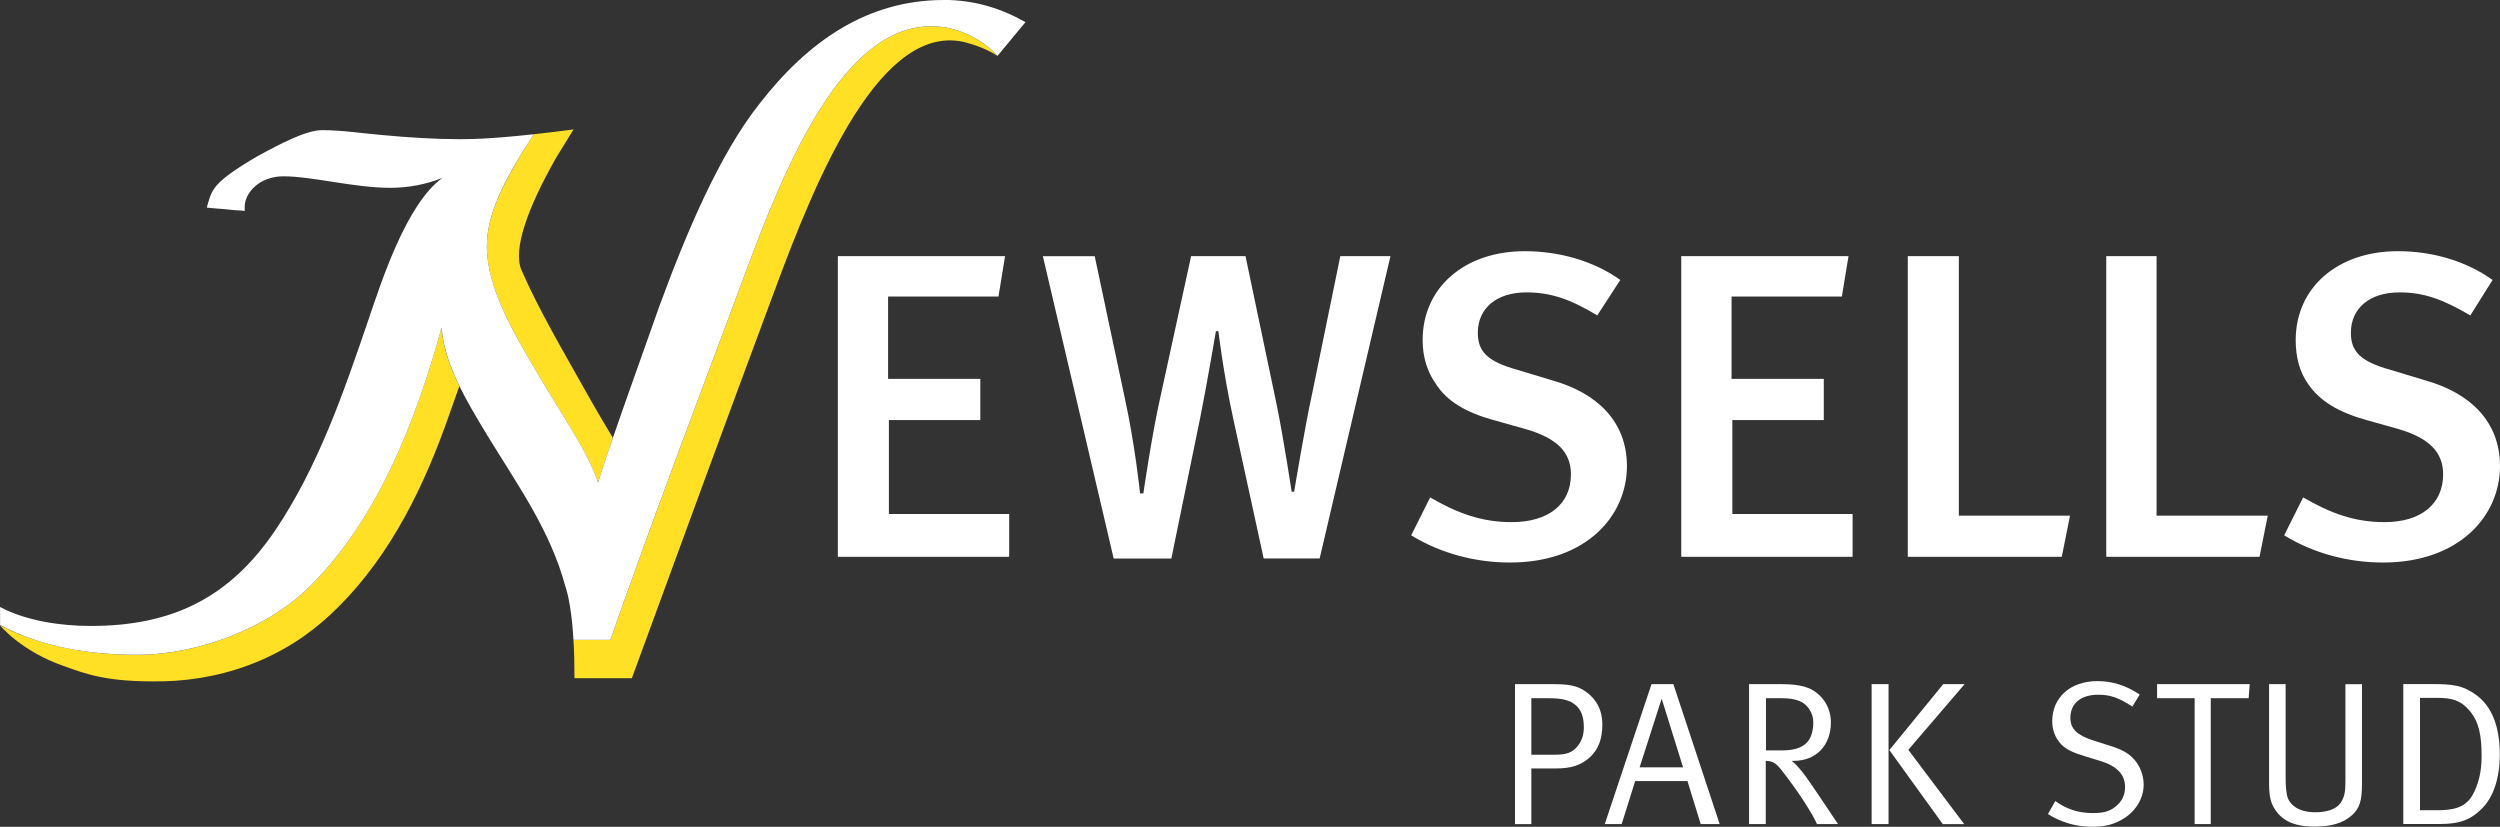 <?xml version="1.0" encoding="UTF-8"?> <svg xmlns="http://www.w3.org/2000/svg" id="Layer_1" data-name="Layer 1" viewBox="0 0 342.87 113.39"><rect x="0" y="0" width="342.87" height="113.39" fill="#333333" stroke="none"/><defs><style> .cls-1 { fill: #fff; } .cls-2 { fill: #ffe025; } </style></defs><polygon class="cls-1" points="138.41 76.36 138.41 70.49 121.91 70.49 121.91 57.61 134.45 57.61 134.45 51.96 121.8 51.96 121.8 40.67 136.94 40.67 137.84 35.13 114.91 35.13 114.91 76.36 138.41 76.36"></polygon><path class="cls-1" d="m190.71,35.13h-6.89l-3.84,18.75c-1.02,4.63-2.49,13.56-2.49,13.56h-.34s-1.02-6.78-2.04-11.86l-4.29-20.45h-7.46l-4.29,19.66c-1.13,5.08-2.26,12.88-2.26,12.88h-.45s-.68-6.67-2.15-13.33l-4.07-19.2h-7.11l9.71,41.46h7.91l3.96-19.32c1.01-5.08,2.15-11.86,2.15-11.86h.34s.68,5.76,2.03,11.97l4.18,19.2h7.68l9.71-41.46Z"></path><path class="cls-1" d="m223.13,63.94c0-6.21-4.18-10.05-10.17-11.75l-4.86-1.47c-4.07-1.13-5.42-2.48-5.42-5.08,0-3.39,2.6-5.54,6.66-5.54,3.28,0,5.99.9,9.72,3.16l3.16-4.86c-3.61-2.6-8.36-3.95-13.1-3.95-8.25,0-14.01,4.97-14.01,12.2,0,2.37.68,4.41,1.81,5.99,1.47,2.37,4.18,3.95,7.91,4.97l4.41,1.24c4.29,1.24,6.21,3.16,6.21,6.21,0,4.07-3.05,6.55-8.13,6.55-4.18,0-7.46-1.24-11.18-3.39l-2.6,5.2c4.07,2.49,8.81,3.73,13.55,3.73,10.51,0,16.04-6.44,16.04-13.22"></path><polygon class="cls-1" points="254.08 76.36 254.08 70.49 237.59 70.49 237.59 57.61 250.13 57.61 250.13 51.96 237.48 51.96 237.48 40.67 252.61 40.67 253.52 35.13 230.58 35.13 230.58 76.36 254.08 76.36"></polygon><polygon class="cls-1" points="283.9 70.72 268.65 70.72 268.65 35.13 261.65 35.13 261.65 76.36 282.77 76.36 283.9 70.72"></polygon><polygon class="cls-1" points="311.02 70.72 295.77 70.72 295.77 35.13 288.87 35.13 288.87 76.36 309.89 76.36 311.02 70.72"></polygon><path class="cls-1" d="m342.87,63.94c0-6.21-4.18-10.05-10.17-11.75l-4.86-1.47c-4.07-1.13-5.42-2.48-5.42-5.08,0-3.39,2.6-5.54,6.66-5.54,3.28,0,5.87.9,9.72,3.16l3.05-4.86c-3.61-2.6-8.24-3.95-12.99-3.95-8.25,0-14.01,4.97-14.01,12.2,0,2.37.56,4.41,1.69,5.99,1.58,2.37,4.29,3.95,8.02,4.97l4.41,1.24c4.18,1.24,6.1,3.16,6.1,6.21,0,4.07-3.05,6.55-8.02,6.55-4.18,0-7.46-1.24-11.18-3.39l-2.6,5.2c4.06,2.49,8.81,3.73,13.56,3.73,10.5,0,16.04-6.44,16.04-13.22"></path><path class="cls-1" d="m210.02,95.76v7.75h3.22c1.62,0,2.35-.31,3-1.04.67-.76.98-1.62.98-2.71,0-1.43-.34-2.38-1.12-3.05-.78-.67-1.82-.95-3.64-.95h-2.43Zm-2.24-1.93h5.32c2.07,0,3.16.22,4.2.9,1.62,1.06,2.46,2.66,2.46,4.59s-.48,3.41-1.73,4.56c-1.29,1.15-2.69,1.51-4.65,1.51h-3.36v7.64h-2.24v-19.19Z"></path><path class="cls-1" d="m227.9,95.84l2.93,9.4h-5.96l3.02-9.4Zm-1.4-2.01l-6.41,19.19h2.32l1.85-5.9h7.17l1.82,5.9h2.6l-6.35-19.19h-2.99Z"></path><path class="cls-1" d="m242.2,95.76v7.16h2.04c1.71,0,2.74-.31,3.47-.98.64-.59.98-1.62.98-2.88s-.78-2.46-1.88-2.91c-.62-.25-1.37-.39-2.41-.39h-2.21Zm-2.32-1.93h4.48c2.63,0,3.92.48,4.84,1.23.87.7,1.9,1.99,1.9,4.03,0,3.16-2.04,5.26-5.09,5.26h-.28c.89.73,1.54,1.62,1.93,2.15.81,1.09,4.42,6.52,4.42,6.52h-2.88c-.56-1.26-2.35-4.2-4.9-7.44-.76-.95-1.18-1.2-2.13-1.23v8.67h-2.29v-19.19Z"></path><path class="cls-1" d="m256.69,113.02h2.32v-19.19h-2.32v19.19Zm9.82-19.19l-7.39,9.04,7.33,10.16h2.94l-7.67-10.19,7.72-9.01h-2.94Z"></path><path class="cls-1" d="m293.46,95.25l-1.01,1.65c-1.85-1.2-3.02-1.62-4.67-1.62-2.41,0-3.83,1.2-3.83,3.16,0,1.54.92,2.4,3.19,3.13l2.21.7c1.71.53,2.6,1.04,3.39,1.93.78.89,1.26,2.18,1.26,3.39,0,1.79-.95,3.52-2.66,4.62-1.26.81-2.55,1.18-4.31,1.18-2.29,0-4.25-.56-6.16-1.74l1.01-1.79c1.59,1.15,3.22,1.65,5.15,1.65,1.45,0,2.24-.22,3.05-.84.92-.7,1.37-1.62,1.37-2.74,0-1.71-1.12-2.88-3.44-3.58l-1.93-.59c-1.74-.53-2.66-.92-3.42-1.71-.78-.84-1.2-1.9-1.2-3.13,0-3.27,2.49-5.51,6.21-5.51,2.07,0,3.97.62,5.79,1.85"></path><polygon class="cls-1" points="295.84 93.83 295.84 95.76 300.99 95.76 300.99 113.02 303.2 113.02 303.2 95.76 308.4 95.76 308.54 93.83 295.84 93.83"></polygon><path class="cls-1" d="m311.2,93.83h2.27v12.93c0,.95.08,2.18.33,2.77.36.84,1.4,1.87,3.75,1.87,1.59,0,2.8-.42,3.39-1.2.64-.87.73-1.71.73-2.99v-13.37h2.27v13.65c0,2.32-.31,3.41-1.46,4.39-1.17,1.01-2.71,1.48-5.04,1.48-2.97,0-4.65-.87-5.68-2.77-.5-.92-.56-2.16-.56-2.99v-13.77Z"></path><path class="cls-1" d="m331.9,95.7v15.42h2.29c1.99,0,3.83-.22,4.87-2.01.87-1.48,1.29-3.36,1.29-5.37,0-2.88-.36-4.73-1.65-6.27-1.26-1.48-2.49-1.76-4.51-1.76h-2.29Zm-2.29-1.88h3.83c2.94,0,4.28.14,6.15,1.48,2.18,1.57,3.25,4.39,3.25,8.14,0,3.36-.9,5.74-2.18,7.16-1.68,1.87-3.36,2.41-6.04,2.41h-5.01v-19.19Z"></path><path class="cls-1" d="m136.55,3.15c.67-.09.07-.22,0,0"></path><g><path class="cls-2" d="m70.86,22.21c-2.77,4.72-4.09,8.23-4.09,11.57,0,5.76,3.73,12.09,7.68,18.64,2.82,4.86,6.33,9.83,7.57,13.78.32-1.12,1.07-3.35,2.03-6.15-1.06-1.79-2.18-3.64-3.21-5.48-3.71-6.6-6.92-12.05-9.31-17.5-1.22-2.79.77-8.44,4.72-15.4l2.41-3.92c-2.07.27-3.87.49-5.45.66-.46.7-.87,1.37-1.28,2.02-.38.61-.73,1.2-1.07,1.77Z"></path><path class="cls-2" d="m127.76,3.61c-12.09,0-19.88,18.53-25.64,34.12-6.32,16.95-12.54,33.32-18.41,50.04h0s0,0,0,0h-5.06c.09,1.48.14,3.22.14,5.24h7.87c6.15-16.79,13.35-36.46,19.67-53.41,5.76-15.59,14.61-36.93,26.27-33.74,2.41.66,3.78,1.53,4.21,1.82,0,0,0,0,0,0-1.47-1.69-4.86-4.07-9.04-4.07Z"></path><path class="cls-2" d="m60.55,44.96c-3.5,12.76-8.92,26.77-18.64,36.04-5.42,5.08-14.57,8.81-23.16,8.81-4.48,0-9-.51-13.28-1.83h0s0,0-.01,0c-.67-.21-1.33-.44-1.99-.68-.31-.11-.61-.23-.91-.35-.24-.1-.49-.21-.73-.32-.62-.27-1.23-.56-1.83-.87,0,0,2.81,3.5,8.73,5.58,3.06,1.07,5.74,2.24,13.64,2.1,4.31-.08,8.98-.98,13.29-2.84,4.51-1.94,7.82-4.44,10.75-7.36,7.26-7.25,11.85-16.68,15.32-26.7l1.27-3.59c-1.36-2.78-2.21-5.3-2.46-7.97Z"></path></g><path class="cls-1" d="m129.46,0c-10.51,0-18.64,5.65-25.3,14.23-5.54,7-10.05,17.74-13.78,27.9-3.16,8.92-7.46,20.9-8.36,24.06-1.24-3.96-4.74-8.92-7.57-13.78-3.95-6.55-7.68-12.88-7.68-18.64,0-4.18,2.03-8.58,6.44-15.36-6.4.7-8.92.66-8.92.66h.11c-.42,0-.83.02-1.25.02-3.5,0-7.12-.23-10.62-.56-2.82-.23-5.54-.68-8.36-.68-2.15,0-5.65,1.81-8.92,3.61-2.71,1.58-5.08,3.16-5.87,4.41-.57.79-.79,1.81-1.02,2.6,0,0,.9.11,2.6.23,2.03.23,1.69.11,2.6.23v-.57c0-1.92,2.03-4.18,5.31-4.18,3.95,0,9.71,1.58,14.68,1.58,2.37,0,4.86-.45,7.12-1.36-4.97,3.61-8.36,14.23-10.17,19.54-3.39,9.94-6.89,20.11-12.76,28.81-6.21,9.15-14.01,13.1-25.3,13.1-4.07,0-8.81-.68-12.43-2.6v2.48c5.76,3.05,12.31,4.07,18.75,4.07,8.59,0,17.74-3.73,23.16-8.81,9.72-9.26,15.14-23.27,18.64-36.04.45,4.86,2.82,9.15,6.78,15.59,3.87,6.28,8.2,12.44,10.19,19.86h0s.55,1.36.93,4.95c.03.26.05.53.07.79.04.51.09,1.04.12,1.62h5.06c5.87-16.72,12.09-33.1,18.41-50.04,5.76-15.59,13.56-34.12,25.64-34.12,4.18,0,7.57,2.37,9.04,4.07l3.84-4.63c-3.16-1.81-6.89-3.05-11.18-3.05Z"></path></svg> 